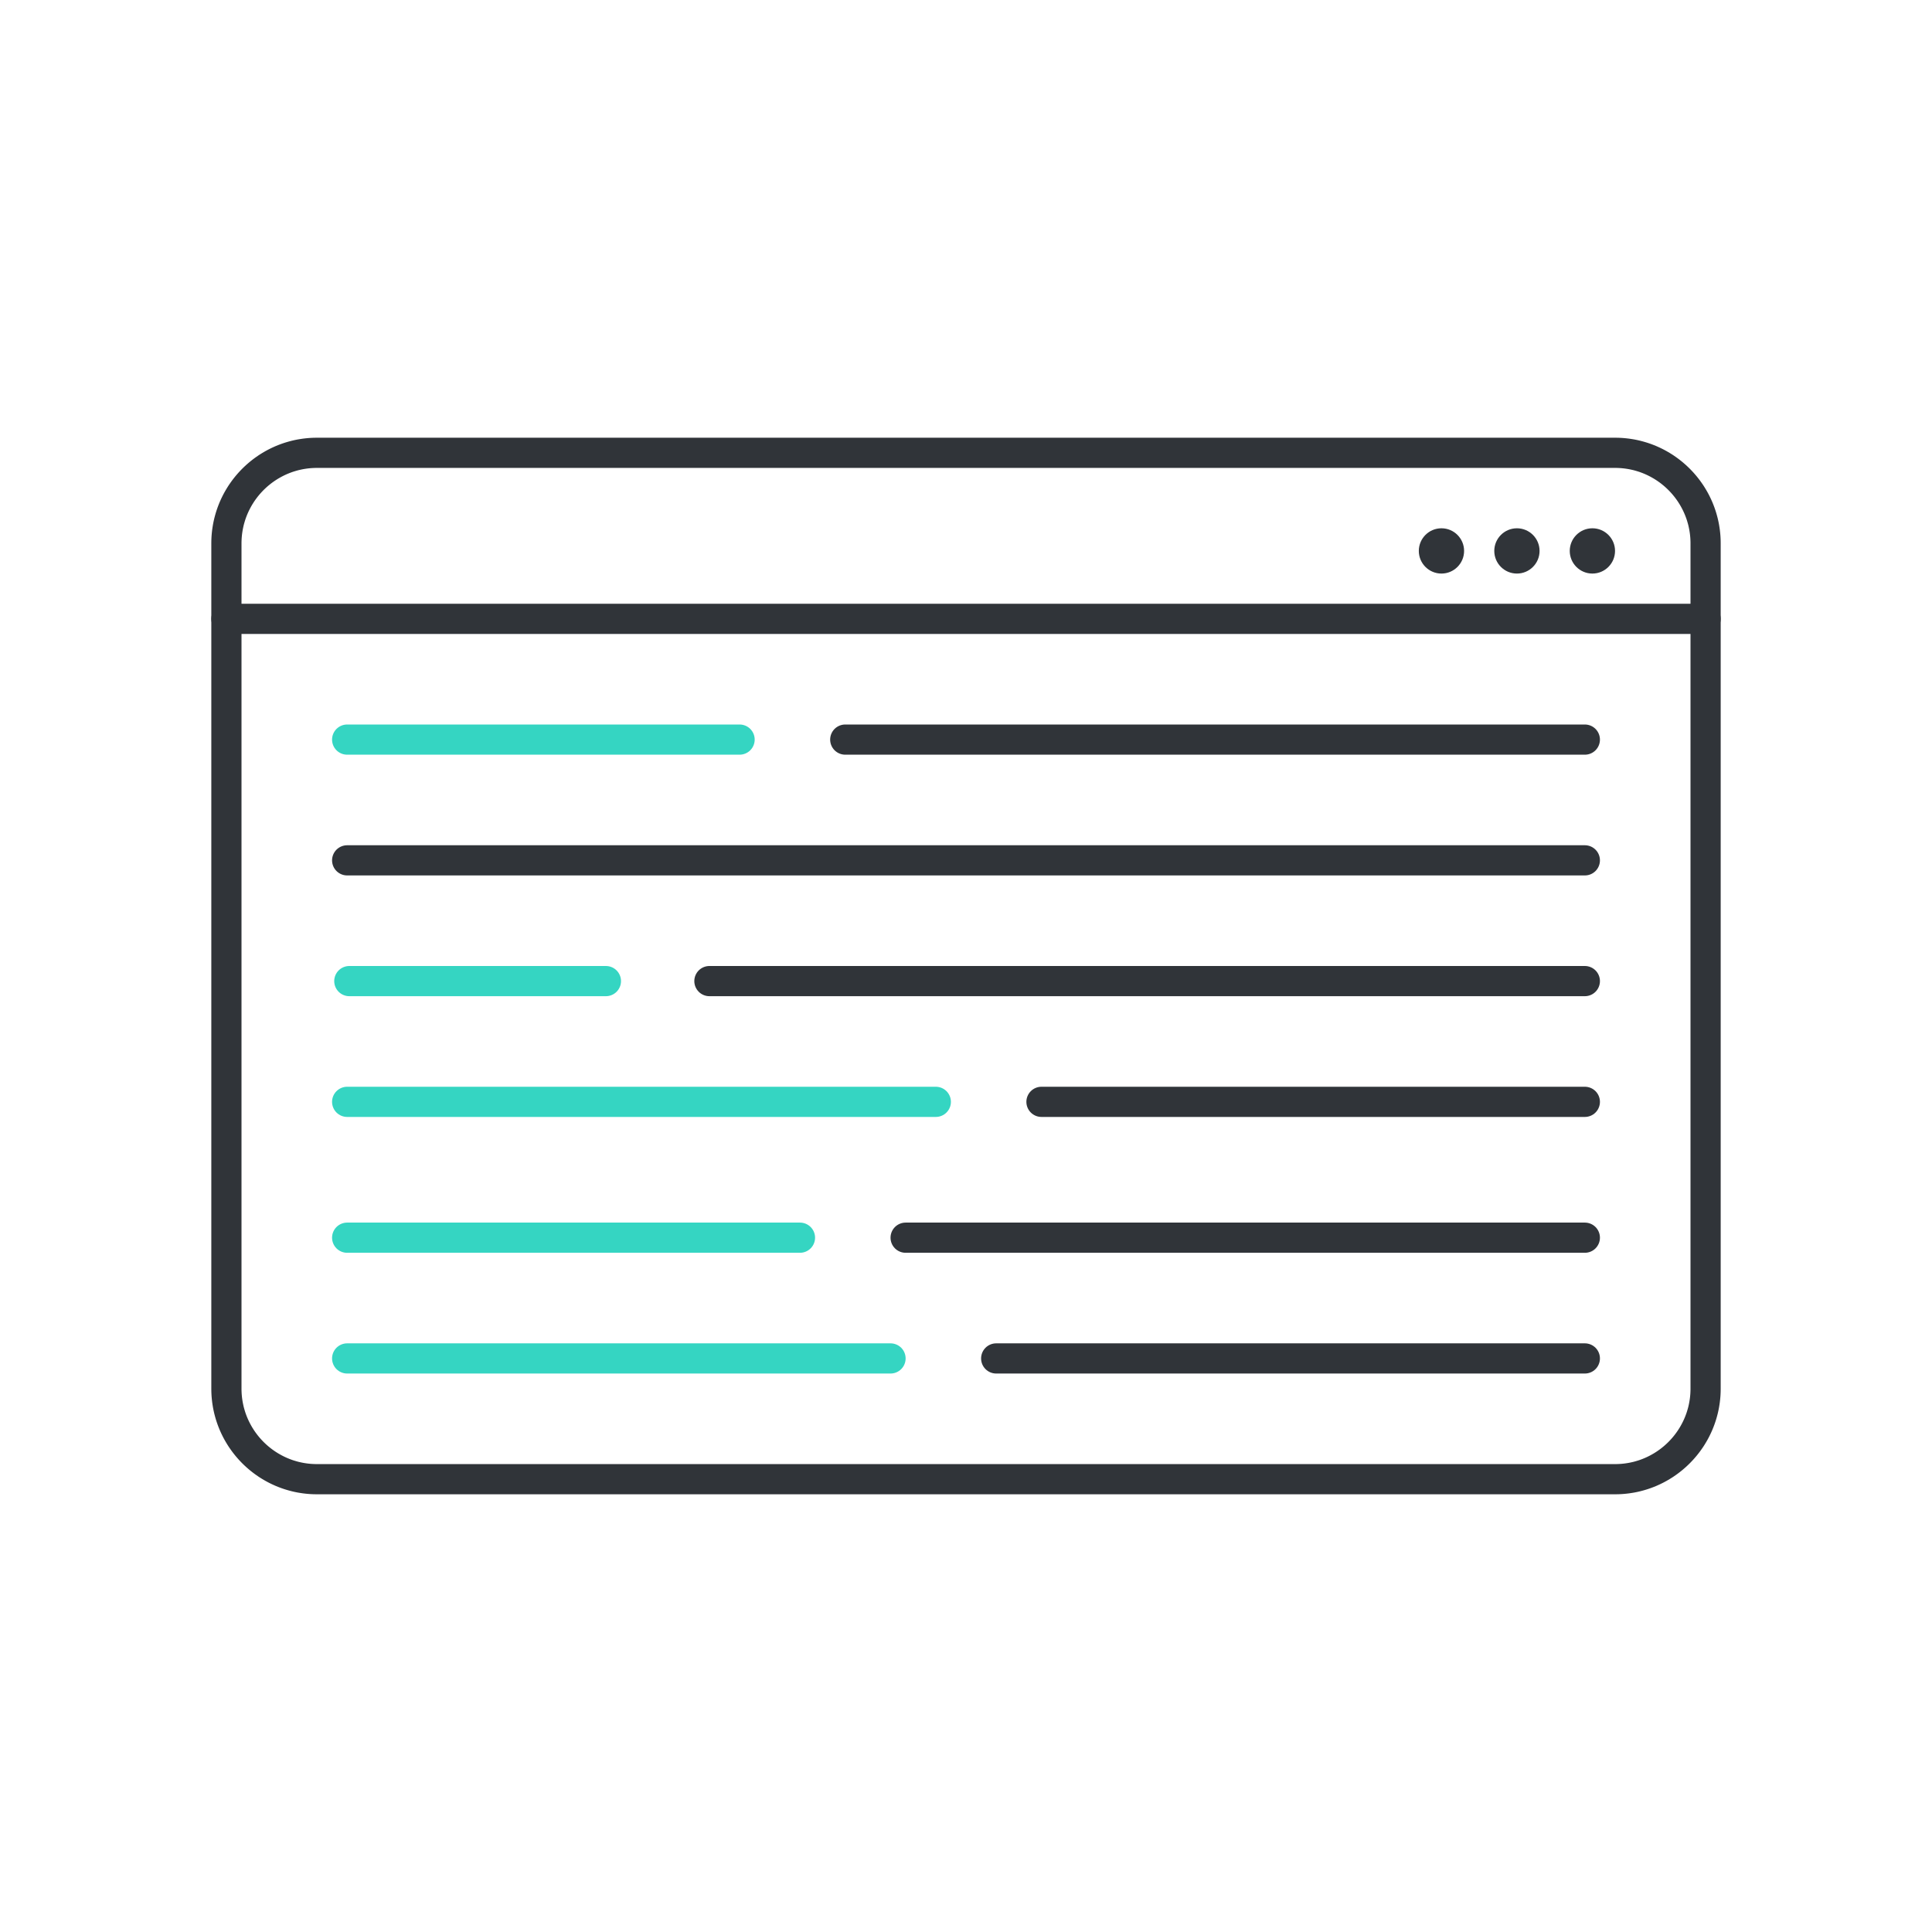 <?xml version="1.0" encoding="UTF-8" standalone="no"?><!DOCTYPE svg PUBLIC "-//W3C//DTD SVG 1.1//EN" "http://www.w3.org/Graphics/SVG/1.1/DTD/svg11.dtd"><svg width="100%" height="100%" viewBox="0 0 128 128" version="1.1" xmlns="http://www.w3.org/2000/svg" xmlns:xlink="http://www.w3.org/1999/xlink" xml:space="preserve" xmlns:serif="http://www.serif.com/" style="fill-rule:evenodd;clip-rule:evenodd;stroke-linecap:round;stroke-linejoin:round;stroke-miterlimit:10;"><rect id="Icon-Code" serif:id="Icon Code" x="0" y="0" width="128" height="128" style="fill:none;"/><path d="M97,36.5c0,0.828 -0.672,1.5 -1.5,1.5c-0.828,0 -1.5,-0.672 -1.5,-1.5c0,-0.828 0.672,-1.5 1.5,-1.5c0.828,0 1.5,0.672 1.5,1.5" style="fill:#303439;fill-rule:nonzero;"/><path d="M102,36.5c0,0.828 -0.672,1.5 -1.5,1.5c-0.828,0 -1.5,-0.672 -1.5,-1.5c0,-0.828 0.672,-1.5 1.5,-1.5c0.828,0 1.5,0.672 1.5,1.5" style="fill:#303439;fill-rule:nonzero;"/><path d="M107,36.5c0,0.828 -0.672,1.5 -1.5,1.5c-0.828,0 -1.5,-0.672 -1.5,-1.5c0,-0.828 0.672,-1.5 1.5,-1.5c0.828,0 1.5,0.672 1.5,1.5" style="fill:#303439;fill-rule:nonzero;"/><path d="M23,49l26,0" style="fill:none;stroke:#35d5c2;stroke-width:2px;"/><path d="M56,49l49,0" style="fill:none;stroke:#303439;stroke-width:2px;"/><path d="M23,57l82,0" style="fill:none;stroke:#303439;stroke-width:2px;"/><path d="M23,90l36,0" style="fill:none;stroke:#35d5c2;stroke-width:2px;"/><path d="M23.143,65l17,0" style="fill:none;stroke:#35d5c2;stroke-width:2px;"/><path d="M47,65l58,0" style="fill:none;stroke:#303439;stroke-width:2px;"/><path d="M23,73l39,0" style="fill:none;stroke:#35d5c2;stroke-width:2px;"/><path d="M69,73l36,0" style="fill:none;stroke:#303439;stroke-width:2px;"/><path d="M66,90l39,0" style="fill:none;stroke:#303439;stroke-width:2px;"/><path d="M23,82l30,0" style="fill:none;stroke:#35d5c2;stroke-width:2px;"/><path d="M60,82l45,0" style="fill:none;stroke:#303439;stroke-width:2px;"/><path d="M15,41l98,0" style="fill:none;stroke:#303439;stroke-width:2px;stroke-linecap:butt;"/><path d="M107.09,29.001l0.091,0.001l0.089,0.003l0.09,0.004l0.089,0.005l0.089,0.006l0.089,0.008l0.088,0.008l0.088,0.01l0.088,0.01l0.087,0.012l0.087,0.013l0.087,0.014l0.086,0.014l0.086,0.016l0.086,0.017l0.085,0.018l0.085,0.019l0.084,0.02l0.085,0.022l0.083,0.022l0.083,0.023l0.083,0.024l0.083,0.025l0.082,0.026l0.081,0.027l0.081,0.028l0.081,0.029l0.08,0.03l0.08,0.031l0.079,0.032l0.079,0.032l0.078,0.034l0.078,0.035l0.077,0.035l0.077,0.037l0.076,0.037l0.076,0.038l0.075,0.039l0.074,0.04l0.075,0.041l0.073,0.042l0.073,0.043l0.073,0.043l0.071,0.044l0.072,0.045l0.071,0.046l0.07,0.047l0.069,0.048l0.069,0.048l0.068,0.049l0.068,0.05l0.067,0.051l0.067,0.052l0.065,0.052l0.066,0.053l0.064,0.054l0.064,0.055l0.063,0.055l0.063,0.056l0.061,0.057l0.062,0.058l0.06,0.058l0.06,0.059l0.059,0.06l0.058,0.06l0.058,0.062l0.057,0.061l0.056,0.063l0.055,0.063l0.055,0.064l0.054,0.064l0.053,0.066l0.052,0.065l0.052,0.067l0.051,0.067l0.05,0.068l0.049,0.068l0.048,0.069l0.048,0.069l0.047,0.07l0.046,0.071l0.045,0.072l0.044,0.071l0.043,0.073l0.043,0.073l0.042,0.073l0.041,0.075l0.04,0.074l0.039,0.075l0.038,0.076l0.037,0.076l0.037,0.077l0.035,0.077l0.035,0.078l0.034,0.078l0.032,0.079l0.032,0.079l0.031,0.08l0.03,0.08l0.029,0.081l0.028,0.081l0.027,0.081l0.026,0.082l0.025,0.083l0.024,0.083l0.023,0.083l0.022,0.083l0.022,0.085l0.02,0.084l0.019,0.085l0.018,0.085l0.017,0.086l0.016,0.086l0.014,0.086l0.014,0.087l0.013,0.087l0.012,0.087l0.01,0.088l0.01,0.088l0.008,0.088l0.008,0.089l0.006,0.089l0.005,0.089l0.004,0.09l0.003,0.089l0.001,0.091l0.001,0.09l0,56l-0.001,0.09l-0.001,0.091l-0.003,0.089l-0.004,0.09l-0.005,0.089l-0.006,0.089l-0.008,0.089l-0.008,0.088l-0.01,0.088l-0.01,0.088l-0.012,0.087l-0.013,0.087l-0.014,0.087l-0.014,0.086l-0.016,0.086l-0.017,0.086l-0.018,0.085l-0.019,0.085l-0.02,0.084l-0.022,0.085l-0.022,0.083l-0.023,0.083l-0.024,0.083l-0.025,0.083l-0.026,0.082l-0.027,0.081l-0.028,0.081l-0.029,0.081l-0.03,0.08l-0.031,0.08l-0.032,0.079l-0.032,0.079l-0.034,0.078l-0.035,0.078l-0.035,0.077l-0.037,0.077l-0.037,0.076l-0.038,0.076l-0.039,0.075l-0.04,0.074l-0.041,0.075l-0.042,0.073l-0.043,0.073l-0.043,0.073l-0.044,0.071l-0.045,0.072l-0.046,0.071l-0.047,0.07l-0.048,0.069l-0.048,0.069l-0.049,0.068l-0.05,0.068l-0.051,0.067l-0.052,0.067l-0.052,0.065l-0.053,0.066l-0.054,0.064l-0.055,0.064l-0.055,0.063l-0.056,0.063l-0.057,0.061l-0.058,0.062l-0.058,0.06l-0.059,0.06l-0.06,0.059l-0.06,0.058l-0.062,0.058l-0.061,0.057l-0.063,0.056l-0.063,0.055l-0.064,0.055l-0.064,0.054l-0.066,0.053l-0.065,0.052l-0.067,0.052l-0.067,0.051l-0.068,0.05l-0.068,0.049l-0.069,0.048l-0.069,0.048l-0.07,0.047l-0.071,0.046l-0.072,0.045l-0.071,0.044l-0.073,0.043l-0.073,0.043l-0.073,0.042l-0.075,0.041l-0.074,0.04l-0.075,0.039l-0.076,0.038l-0.076,0.037l-0.077,0.037l-0.077,0.035l-0.078,0.035l-0.078,0.034l-0.079,0.032l-0.079,0.032l-0.08,0.031l-0.08,0.03l-0.081,0.029l-0.081,0.028l-0.081,0.027l-0.082,0.026l-0.083,0.025l-0.083,0.024l-0.083,0.023l-0.083,0.022l-0.085,0.022l-0.084,0.02l-0.085,0.019l-0.085,0.018l-0.086,0.017l-0.086,0.016l-0.086,0.014l-0.087,0.014l-0.087,0.013l-0.087,0.012l-0.088,0.01l-0.088,0.01l-0.088,0.008l-0.089,0.008l-0.089,0.006l-0.089,0.005l-0.09,0.004l-0.089,0.003l-0.091,0.001l-0.09,0.001l-86,0l-0.09,-0.001l-0.091,-0.001l-0.089,-0.003l-0.09,-0.004l-0.089,-0.005l-0.089,-0.006l-0.089,-0.008l-0.088,-0.008l-0.088,-0.01l-0.088,-0.01l-0.087,-0.012l-0.087,-0.013l-0.087,-0.014l-0.086,-0.014l-0.086,-0.016l-0.086,-0.017l-0.085,-0.018l-0.085,-0.019l-0.084,-0.02l-0.085,-0.022l-0.083,-0.022l-0.083,-0.023l-0.083,-0.024l-0.083,-0.025l-0.082,-0.026l-0.081,-0.027l-0.081,-0.028l-0.081,-0.029l-0.08,-0.03l-0.08,-0.031l-0.079,-0.032l-0.079,-0.032l-0.078,-0.034l-0.078,-0.035l-0.077,-0.035l-0.077,-0.037l-0.076,-0.037l-0.076,-0.038l-0.075,-0.039l-0.074,-0.04l-0.075,-0.041l-0.073,-0.042l-0.073,-0.043l-0.073,-0.043l-0.071,-0.044l-0.072,-0.045l-0.071,-0.046l-0.07,-0.047l-0.069,-0.048l-0.069,-0.048l-0.068,-0.049l-0.068,-0.05l-0.067,-0.051l-0.067,-0.052l-0.065,-0.052l-0.066,-0.053l-0.064,-0.054l-0.064,-0.055l-0.063,-0.055l-0.063,-0.056l-0.061,-0.057l-0.062,-0.058l-0.06,-0.058l-0.06,-0.059l-0.059,-0.06l-0.058,-0.06l-0.058,-0.062l-0.057,-0.061l-0.056,-0.063l-0.055,-0.063l-0.055,-0.064l-0.054,-0.064l-0.053,-0.066l-0.052,-0.065l-0.052,-0.067l-0.051,-0.067l-0.05,-0.068l-0.049,-0.068l-0.048,-0.069l-0.048,-0.069l-0.047,-0.07l-0.046,-0.071l-0.045,-0.072l-0.044,-0.071l-0.043,-0.073l-0.043,-0.073l-0.042,-0.073l-0.041,-0.075l-0.04,-0.074l-0.039,-0.075l-0.038,-0.076l-0.037,-0.076l-0.037,-0.077l-0.035,-0.077l-0.035,-0.078l-0.034,-0.078l-0.032,-0.079l-0.032,-0.079l-0.031,-0.08l-0.03,-0.08l-0.029,-0.081l-0.028,-0.081l-0.027,-0.081l-0.026,-0.082l-0.025,-0.083l-0.024,-0.083l-0.023,-0.083l-0.022,-0.083l-0.022,-0.085l-0.02,-0.084l-0.019,-0.085l-0.018,-0.085l-0.017,-0.086l-0.016,-0.086l-0.014,-0.086l-0.014,-0.087l-0.013,-0.087l-0.012,-0.087l-0.01,-0.088l-0.01,-0.088l-0.008,-0.088l-0.008,-0.089l-0.006,-0.089l-0.005,-0.089l-0.004,-0.09l-0.003,-0.089l-0.001,-0.091l-0.001,-0.09l0,-56l0.001,-0.09l0.001,-0.091l0.003,-0.089l0.004,-0.09l0.005,-0.089l0.006,-0.089l0.008,-0.089l0.008,-0.088l0.01,-0.088l0.01,-0.088l0.012,-0.087l0.013,-0.087l0.014,-0.087l0.014,-0.086l0.016,-0.086l0.017,-0.086l0.018,-0.085l0.019,-0.085l0.02,-0.084l0.022,-0.085l0.022,-0.083l0.023,-0.083l0.024,-0.083l0.025,-0.083l0.026,-0.082l0.027,-0.081l0.028,-0.081l0.029,-0.081l0.03,-0.08l0.031,-0.08l0.032,-0.079l0.032,-0.079l0.034,-0.078l0.035,-0.078l0.035,-0.077l0.037,-0.077l0.037,-0.076l0.038,-0.076l0.039,-0.075l0.04,-0.074l0.041,-0.075l0.042,-0.073l0.043,-0.073l0.043,-0.073l0.044,-0.071l0.045,-0.072l0.046,-0.071l0.047,-0.07l0.048,-0.069l0.048,-0.069l0.049,-0.068l0.05,-0.068l0.051,-0.067l0.052,-0.067l0.052,-0.065l0.053,-0.066l0.054,-0.064l0.055,-0.064l0.055,-0.063l0.056,-0.063l0.057,-0.061l0.058,-0.062l0.058,-0.06l0.059,-0.06l0.06,-0.059l0.06,-0.058l0.062,-0.058l0.061,-0.057l0.063,-0.056l0.063,-0.055l0.064,-0.055l0.064,-0.054l0.066,-0.053l0.065,-0.052l0.067,-0.052l0.067,-0.051l0.068,-0.05l0.068,-0.049l0.069,-0.048l0.069,-0.048l0.07,-0.047l0.071,-0.046l0.072,-0.045l0.071,-0.044l0.073,-0.043l0.073,-0.043l0.073,-0.042l0.075,-0.041l0.074,-0.04l0.075,-0.039l0.076,-0.038l0.076,-0.037l0.077,-0.037l0.077,-0.035l0.078,-0.035l0.078,-0.034l0.079,-0.032l0.079,-0.032l0.08,-0.031l0.08,-0.03l0.081,-0.029l0.081,-0.028l0.081,-0.027l0.082,-0.026l0.083,-0.025l0.083,-0.024l0.083,-0.023l0.083,-0.022l0.085,-0.022l0.084,-0.02l0.085,-0.019l0.085,-0.018l0.086,-0.017l0.086,-0.016l0.086,-0.014l0.087,-0.014l0.087,-0.013l0.087,-0.012l0.088,-0.01l0.088,-0.01l0.088,-0.008l0.089,-0.008l0.089,-0.006l0.089,-0.005l0.09,-0.004l0.089,-0.003l0.091,-0.001l0.09,-0.001l86,0l0.09,0.001Zm-86.084,1.999l-0.071,0l-0.065,0.002l-0.064,0.002l-0.065,0.003l-0.064,0.003l-0.063,0.005l-0.064,0.005l-0.063,0.006l-0.063,0.007l-0.063,0.007l-0.062,0.009l-0.062,0.009l-0.062,0.01l-0.061,0.01l-0.062,0.012l-0.061,0.012l-0.06,0.013l-0.061,0.013l-0.06,0.014l-0.06,0.015l-0.059,0.016l-0.06,0.017l-0.059,0.017l-0.058,0.018l-0.058,0.018l-0.059,0.019l-0.057,0.02l-0.058,0.021l-0.057,0.021l-0.056,0.022l-0.057,0.023l-0.056,0.023l-0.056,0.024l-0.055,0.025l-0.055,0.025l-0.055,0.026l-0.054,0.027l-0.054,0.027l-0.054,0.028l-0.053,0.029l-0.053,0.029l-0.053,0.03l-0.052,0.03l-0.052,0.031l-0.051,0.032l-0.051,0.032l-0.051,0.033l-0.05,0.033l-0.049,0.034l-0.05,0.035l-0.049,0.035l-0.048,0.036l-0.048,0.036l-0.048,0.037l-0.047,0.038l-0.046,0.038l-0.047,0.038l-0.045,0.039l-0.046,0.04l-0.044,0.04l-0.045,0.041l-0.043,0.041l-0.044,0.042l-0.043,0.042l-0.042,0.043l-0.042,0.044l-0.041,0.043l-0.041,0.045l-0.04,0.044l-0.04,0.046l-0.039,0.045l-0.038,0.047l-0.038,0.046l-0.038,0.047l-0.037,0.048l-0.036,0.048l-0.036,0.048l-0.035,0.049l-0.035,0.05l-0.034,0.049l-0.033,0.05l-0.033,0.051l-0.032,0.051l-0.032,0.051l-0.031,0.052l-0.03,0.052l-0.03,0.053l-0.029,0.053l-0.029,0.053l-0.028,0.054l-0.027,0.054l-0.027,0.054l-0.026,0.055l-0.025,0.055l-0.025,0.055l-0.024,0.056l-0.023,0.056l-0.023,0.056l-0.022,0.057l-0.021,0.057l-0.021,0.058l-0.02,0.057l-0.019,0.059l-0.018,0.058l-0.018,0.059l-0.017,0.058l-0.017,0.06l-0.016,0.059l-0.015,0.06l-0.014,0.06l-0.013,0.061l-0.013,0.06l-0.012,0.061l-0.012,0.062l-0.01,0.061l-0.01,0.062l-0.009,0.062l-0.009,0.062l-0.007,0.063l-0.007,0.063l-0.006,0.063l-0.005,0.064l-0.005,0.063l-0.003,0.064l-0.003,0.065l-0.002,0.064l-0.002,0.065l0,0.071l0,55.988l0,0.071l0.002,0.065l0.002,0.064l0.003,0.065l0.003,0.064l0.005,0.063l0.005,0.064l0.006,0.063l0.007,0.063l0.007,0.063l0.009,0.062l0.009,0.062l0.01,0.062l0.01,0.061l0.012,0.062l0.012,0.061l0.013,0.06l0.013,0.061l0.014,0.06l0.015,0.06l0.016,0.059l0.017,0.06l0.017,0.058l0.018,0.059l0.018,0.058l0.019,0.059l0.02,0.057l0.021,0.058l0.021,0.057l0.022,0.057l0.023,0.056l0.023,0.056l0.024,0.056l0.025,0.055l0.025,0.055l0.026,0.055l0.027,0.054l0.027,0.054l0.028,0.054l0.029,0.053l0.029,0.053l0.03,0.053l0.03,0.052l0.031,0.052l0.032,0.051l0.032,0.051l0.033,0.051l0.033,0.05l0.034,0.049l0.035,0.05l0.035,0.049l0.036,0.048l0.036,0.048l0.037,0.048l0.038,0.047l0.038,0.046l0.038,0.047l0.039,0.045l0.04,0.046l0.04,0.044l0.041,0.045l0.041,0.043l0.042,0.044l0.042,0.043l0.043,0.042l0.044,0.042l0.043,0.041l0.045,0.041l0.044,0.04l0.046,0.04l0.045,0.039l0.047,0.038l0.046,0.038l0.047,0.038l0.048,0.037l0.048,0.036l0.048,0.036l0.049,0.035l0.05,0.035l0.049,0.034l0.05,0.033l0.051,0.033l0.051,0.032l0.051,0.032l0.052,0.031l0.052,0.03l0.053,0.03l0.053,0.029l0.053,0.029l0.054,0.028l0.054,0.027l0.054,0.027l0.055,0.026l0.055,0.025l0.055,0.025l0.056,0.024l0.056,0.023l0.057,0.023l0.056,0.022l0.057,0.021l0.058,0.021l0.057,0.02l0.058,0.019l0.059,0.018l0.059,0.018l0.058,0.017l0.06,0.017l0.059,0.016l0.06,0.015l0.06,0.014l0.061,0.013l0.06,0.013l0.061,0.012l0.062,0.012l0.061,0.01l0.062,0.01l0.062,0.009l0.063,0.009l0.062,0.007l0.063,0.007l0.063,0.006l0.064,0.005l0.063,0.005l0.064,0.003l0.065,0.003l0.064,0.002l0.065,0.002l0.071,0l85.988,0l0.071,0l0.065,-0.002l0.064,-0.002l0.065,-0.003l0.064,-0.003l0.063,-0.005l0.064,-0.005l0.063,-0.006l0.063,-0.007l0.062,-0.007l0.063,-0.009l0.062,-0.009l0.062,-0.01l0.061,-0.01l0.062,-0.012l0.061,-0.012l0.06,-0.013l0.061,-0.013l0.06,-0.014l0.06,-0.015l0.059,-0.016l0.06,-0.017l0.058,-0.017l0.059,-0.018l0.059,-0.018l0.058,-0.019l0.057,-0.02l0.058,-0.021l0.057,-0.021l0.056,-0.022l0.057,-0.023l0.056,-0.023l0.056,-0.024l0.055,-0.025l0.055,-0.025l0.055,-0.026l0.054,-0.027l0.054,-0.027l0.054,-0.028l0.053,-0.029l0.053,-0.029l0.053,-0.03l0.052,-0.03l0.052,-0.031l0.051,-0.032l0.051,-0.032l0.051,-0.033l0.05,-0.033l0.049,-0.034l0.05,-0.035l0.049,-0.035l0.048,-0.036l0.048,-0.036l0.048,-0.037l0.047,-0.038l0.046,-0.038l0.047,-0.038l0.045,-0.039l0.046,-0.04l0.044,-0.04l0.045,-0.041l0.043,-0.041l0.044,-0.042l0.043,-0.042l0.042,-0.043l0.042,-0.044l0.041,-0.043l0.041,-0.045l0.04,-0.044l0.04,-0.046l0.039,-0.045l0.038,-0.047l0.038,-0.046l0.038,-0.047l0.037,-0.048l0.036,-0.048l0.036,-0.048l0.035,-0.049l0.035,-0.05l0.034,-0.049l0.033,-0.05l0.033,-0.051l0.032,-0.051l0.032,-0.051l0.031,-0.052l0.03,-0.052l0.03,-0.053l0.029,-0.053l0.029,-0.053l0.028,-0.054l0.027,-0.054l0.027,-0.054l0.026,-0.055l0.025,-0.055l0.025,-0.055l0.024,-0.056l0.023,-0.056l0.023,-0.057l0.022,-0.056l0.021,-0.057l0.021,-0.058l0.02,-0.057l0.019,-0.058l0.018,-0.059l0.018,-0.059l0.017,-0.058l0.017,-0.06l0.016,-0.059l0.015,-0.06l0.014,-0.06l0.014,-0.061l0.012,-0.06l0.012,-0.061l0.012,-0.062l0.01,-0.061l0.01,-0.062l0.009,-0.062l0.009,-0.063l0.007,-0.062l0.007,-0.063l0.006,-0.063l0.005,-0.064l0.005,-0.063l0.003,-0.064l0.003,-0.065l0.002,-0.064l0.002,-0.065l0,-0.071l0,-55.988l0,-0.071l-0.002,-0.065l-0.002,-0.064l-0.003,-0.065l-0.003,-0.064l-0.005,-0.063l-0.005,-0.064l-0.006,-0.063l-0.007,-0.063l-0.007,-0.062l-0.009,-0.063l-0.009,-0.062l-0.01,-0.062l-0.01,-0.061l-0.012,-0.062l-0.012,-0.061l-0.013,-0.06l-0.013,-0.061l-0.014,-0.06l-0.015,-0.06l-0.016,-0.059l-0.017,-0.06l-0.017,-0.058l-0.018,-0.059l-0.018,-0.059l-0.019,-0.058l-0.02,-0.057l-0.021,-0.058l-0.021,-0.057l-0.022,-0.056l-0.023,-0.057l-0.023,-0.056l-0.024,-0.056l-0.025,-0.055l-0.025,-0.055l-0.026,-0.055l-0.027,-0.054l-0.027,-0.054l-0.028,-0.054l-0.029,-0.053l-0.029,-0.053l-0.03,-0.053l-0.03,-0.052l-0.031,-0.052l-0.032,-0.051l-0.032,-0.051l-0.033,-0.051l-0.033,-0.05l-0.034,-0.049l-0.035,-0.05l-0.035,-0.049l-0.036,-0.048l-0.036,-0.048l-0.037,-0.048l-0.038,-0.047l-0.038,-0.046l-0.038,-0.047l-0.039,-0.045l-0.04,-0.046l-0.04,-0.044l-0.041,-0.045l-0.041,-0.043l-0.042,-0.044l-0.043,-0.043l-0.042,-0.042l-0.044,-0.042l-0.043,-0.041l-0.045,-0.041l-0.044,-0.04l-0.046,-0.04l-0.045,-0.039l-0.047,-0.038l-0.046,-0.038l-0.047,-0.038l-0.048,-0.037l-0.048,-0.036l-0.048,-0.036l-0.049,-0.035l-0.05,-0.035l-0.049,-0.034l-0.05,-0.033l-0.051,-0.033l-0.051,-0.032l-0.051,-0.032l-0.052,-0.031l-0.052,-0.03l-0.053,-0.03l-0.053,-0.029l-0.053,-0.029l-0.054,-0.028l-0.054,-0.027l-0.054,-0.027l-0.055,-0.026l-0.055,-0.025l-0.055,-0.025l-0.056,-0.024l-0.056,-0.023l-0.056,-0.023l-0.057,-0.022l-0.057,-0.021l-0.058,-0.021l-0.057,-0.02l-0.059,-0.019l-0.058,-0.018l-0.058,-0.018l-0.059,-0.017l-0.06,-0.017l-0.059,-0.016l-0.06,-0.015l-0.06,-0.014l-0.061,-0.013l-0.06,-0.013l-0.061,-0.012l-0.062,-0.012l-0.061,-0.01l-0.062,-0.01l-0.062,-0.009l-0.062,-0.009l-0.063,-0.007l-0.063,-0.007l-0.063,-0.006l-0.064,-0.005l-0.063,-0.005l-0.064,-0.003l-0.065,-0.003l-0.064,-0.002l-0.065,-0.002l-0.071,0l-85.988,0Z" style="fill:#303439;"/></svg>